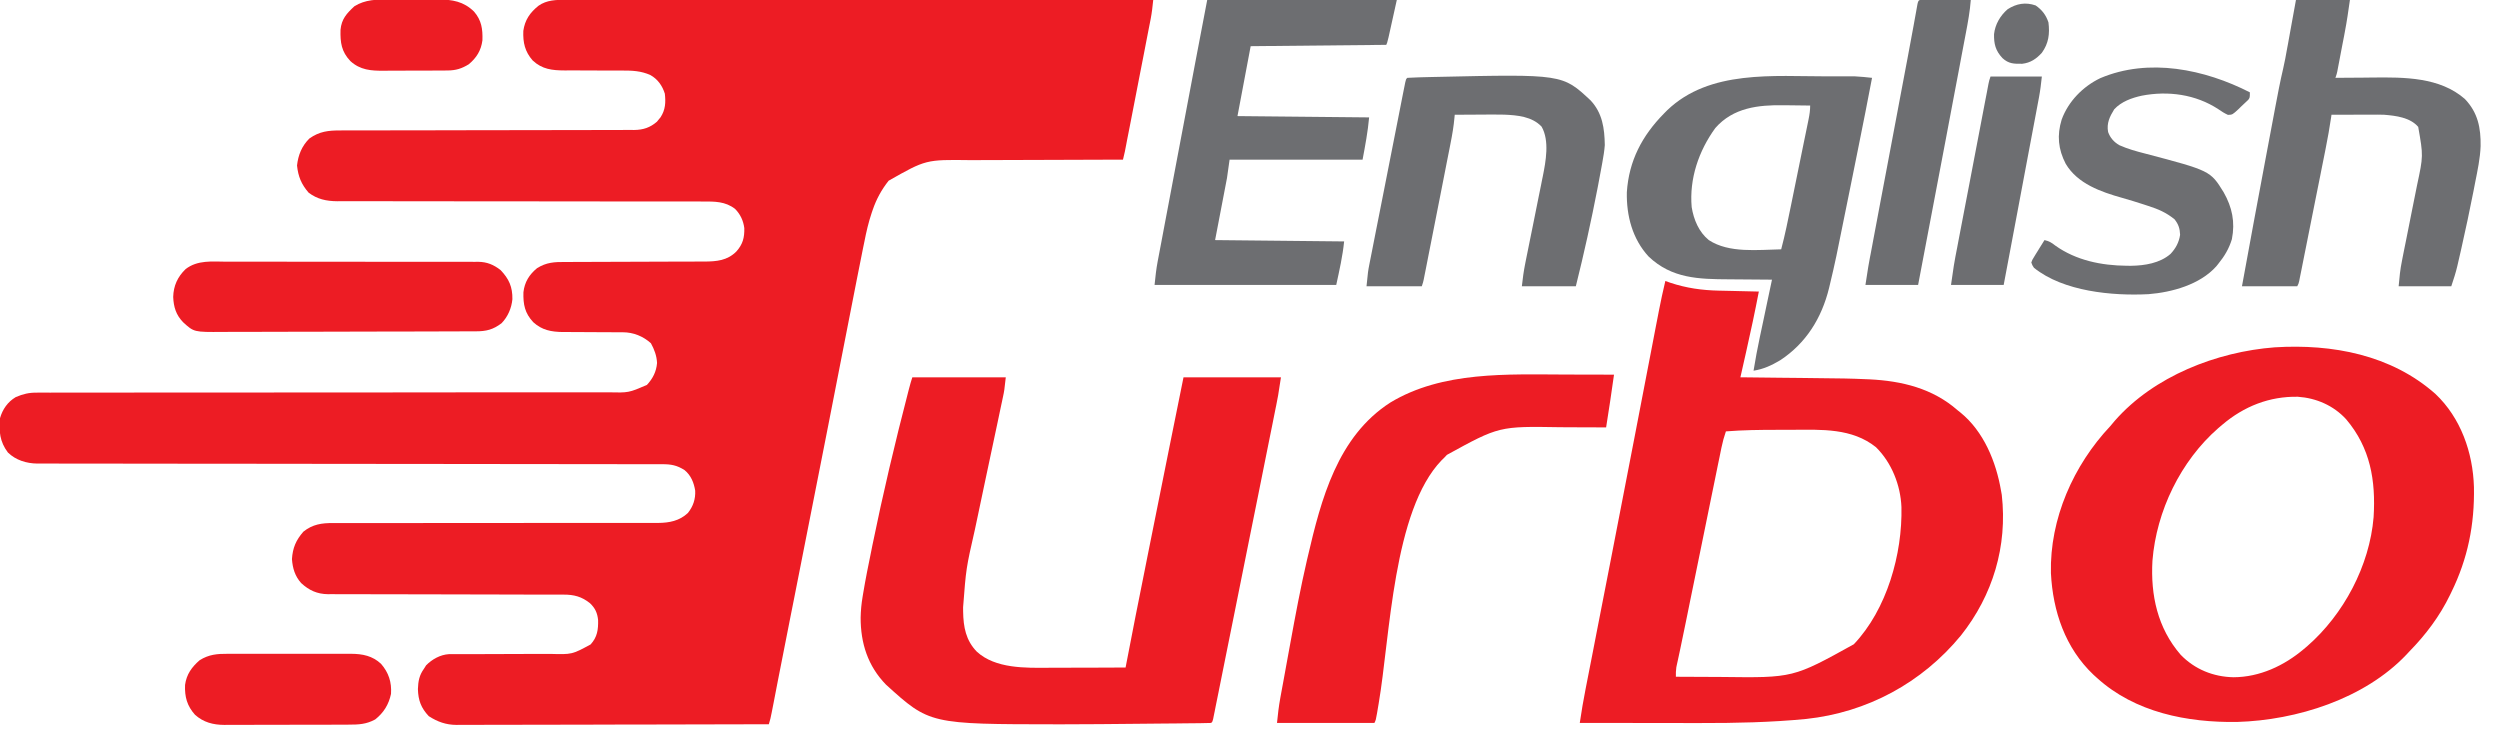 <?xml version="1.0" encoding="UTF-8"?>
<svg xmlns="http://www.w3.org/2000/svg" xmlns:xlink="http://www.w3.org/1999/xlink" width="100%" height="100%" viewBox="0 0 277 82" version="1.1">
<g id="surface1">
<path style=" stroke:none;fill-rule:nonzero;fill:rgb(92.941%,10.98%,14.118%);fill-opacity:1;" d="M 62.699 -0.02 C 62.809 -0.02 62.922 -0.02 63.039 -0.02 C 63.418 -0.02 63.797 -0.02 64.176 -0.016 C 64.449 -0.02 64.723 -0.02 64.996 -0.02 C 65.75 -0.02 66.504 -0.02 67.254 -0.016 C 68.066 -0.016 68.879 -0.016 69.691 -0.016 C 71.098 -0.016 72.504 -0.016 73.914 -0.016 C 75.945 -0.016 77.98 -0.016 80.016 -0.016 C 83.316 -0.012 86.613 -0.012 89.914 -0.012 C 93.121 -0.008 96.328 -0.008 99.535 -0.008 C 99.633 -0.008 99.73 -0.008 99.832 -0.008 C 100.824 -0.008 101.816 -0.008 102.809 -0.008 C 111.133 -0.008 119.457 -0.004 127.777 0 C 127.707 0.695 127.633 1.383 127.5 2.07 C 127.473 2.203 127.449 2.336 127.422 2.473 C 127.395 2.617 127.367 2.758 127.336 2.906 C 127.293 3.133 127.293 3.133 127.246 3.367 C 127.148 3.871 127.051 4.375 126.953 4.875 C 126.887 5.227 126.816 5.578 126.75 5.93 C 126.605 6.66 126.465 7.395 126.32 8.129 C 126.137 9.066 125.953 10.008 125.773 10.945 C 125.598 11.844 125.422 12.742 125.25 13.637 C 125.199 13.895 125.199 13.895 125.148 14.156 C 125.055 14.641 124.961 15.125 124.863 15.605 C 124.836 15.75 124.809 15.895 124.781 16.043 C 124.754 16.172 124.73 16.305 124.703 16.441 C 124.68 16.555 124.656 16.668 124.637 16.785 C 124.574 17.09 124.5 17.387 124.426 17.688 C 124.316 17.688 124.211 17.688 124.102 17.688 C 121.492 17.691 118.887 17.699 116.281 17.715 C 115.02 17.719 113.758 17.723 112.496 17.727 C 111.398 17.727 110.297 17.73 109.195 17.738 C 108.617 17.742 108.035 17.742 107.453 17.742 C 102.59 17.68 102.59 17.68 98.461 20.023 C 97.68 21.008 97.105 22.059 96.699 23.246 C 96.664 23.352 96.625 23.461 96.586 23.574 C 96.23 24.629 95.984 25.703 95.77 26.797 C 95.723 27.031 95.676 27.262 95.625 27.496 C 95.449 28.367 95.277 29.238 95.105 30.109 C 95.051 30.391 94.996 30.668 94.938 30.949 C 94.344 33.965 93.754 36.984 93.164 40.004 C 92.695 42.395 92.23 44.785 91.762 47.176 C 91.684 47.582 91.602 47.988 91.523 48.391 C 90.352 54.371 89.172 60.352 87.984 66.328 C 87.836 67.066 87.691 67.805 87.543 68.543 C 87.473 68.895 87.406 69.246 87.336 69.598 C 86.973 71.426 86.609 73.258 86.254 75.09 C 86.223 75.246 86.191 75.406 86.16 75.57 C 86.016 76.316 85.871 77.066 85.727 77.812 C 85.676 78.07 85.625 78.332 85.574 78.594 C 85.539 78.77 85.539 78.77 85.504 78.949 C 85.418 79.395 85.328 79.816 85.188 80.246 C 80.656 80.258 76.129 80.27 71.602 80.277 C 71.066 80.277 70.531 80.277 69.996 80.277 C 69.891 80.277 69.785 80.277 69.676 80.277 C 67.953 80.281 66.23 80.285 64.508 80.293 C 62.738 80.297 60.969 80.301 59.199 80.301 C 58.109 80.301 57.02 80.305 55.93 80.309 C 55.09 80.312 54.254 80.312 53.418 80.312 C 53.074 80.312 52.73 80.312 52.387 80.316 C 51.918 80.32 51.449 80.316 50.98 80.316 C 50.777 80.32 50.777 80.32 50.574 80.32 C 49.414 80.312 48.48 79.977 47.508 79.352 C 46.656 78.441 46.34 77.605 46.305 76.355 C 46.336 75.469 46.453 74.828 46.969 74.105 C 47.051 73.977 47.133 73.848 47.215 73.715 C 47.883 73.043 48.781 72.539 49.738 72.48 C 49.895 72.48 49.895 72.48 50.051 72.48 C 50.172 72.48 50.289 72.48 50.414 72.48 C 50.543 72.48 50.672 72.48 50.805 72.48 C 50.941 72.48 51.078 72.48 51.219 72.48 C 51.516 72.48 51.816 72.48 52.113 72.48 C 52.746 72.477 53.383 72.477 54.016 72.473 C 55.195 72.465 56.379 72.461 57.559 72.461 C 58.379 72.461 59.203 72.461 60.023 72.453 C 60.336 72.453 60.648 72.453 60.961 72.453 C 63.375 72.52 63.375 72.52 65.438 71.406 C 66.184 70.586 66.293 69.77 66.27 68.699 C 66.188 67.914 65.945 67.383 65.371 66.836 C 64.453 66.102 63.605 65.879 62.43 65.883 C 62.316 65.883 62.203 65.883 62.082 65.883 C 61.699 65.879 61.316 65.883 60.934 65.883 C 60.656 65.883 60.383 65.879 60.105 65.879 C 59.512 65.879 58.922 65.879 58.328 65.879 C 57.391 65.875 56.453 65.875 55.512 65.871 C 53.184 65.863 50.855 65.859 48.523 65.855 C 46.715 65.855 44.902 65.852 43.094 65.844 C 42.16 65.84 41.23 65.84 40.297 65.84 C 39.719 65.84 39.137 65.836 38.559 65.836 C 38.289 65.836 38.02 65.836 37.75 65.836 C 37.383 65.836 37.016 65.836 36.648 65.832 C 36.543 65.832 36.438 65.832 36.328 65.836 C 35.137 65.82 34.234 65.406 33.367 64.602 C 32.676 63.824 32.426 62.969 32.348 61.949 C 32.43 60.695 32.793 59.852 33.617 58.906 C 34.637 58.094 35.648 57.941 36.922 57.957 C 37.082 57.953 37.238 57.953 37.402 57.953 C 37.93 57.953 38.461 57.953 38.988 57.957 C 39.371 57.957 39.75 57.953 40.129 57.953 C 40.949 57.953 41.766 57.953 42.586 57.953 C 43.77 57.957 44.953 57.953 46.137 57.953 C 48.059 57.949 49.98 57.945 51.902 57.945 C 52.02 57.945 52.133 57.945 52.254 57.945 C 52.719 57.945 53.184 57.945 53.648 57.945 C 54.93 57.945 56.215 57.945 57.496 57.945 C 57.609 57.945 57.727 57.945 57.844 57.945 C 59.758 57.945 61.676 57.941 63.59 57.938 C 64.773 57.938 65.953 57.938 67.133 57.938 C 68.039 57.941 68.941 57.938 69.848 57.938 C 70.219 57.938 70.59 57.938 70.961 57.938 C 71.465 57.941 71.973 57.938 72.477 57.938 C 72.625 57.938 72.77 57.938 72.922 57.941 C 74.16 57.93 75.285 57.715 76.215 56.84 C 76.801 56.113 77.074 55.297 77.027 54.363 C 76.883 53.473 76.559 52.668 75.852 52.09 C 75.023 51.555 74.352 51.43 73.375 51.434 C 73.254 51.434 73.133 51.43 73.008 51.43 C 72.602 51.43 72.195 51.43 71.785 51.43 C 71.492 51.43 71.199 51.43 70.906 51.43 C 70.094 51.43 69.285 51.43 68.477 51.43 C 67.605 51.43 66.73 51.426 65.859 51.426 C 64.445 51.426 63.031 51.422 61.617 51.422 C 59.23 51.422 56.844 51.418 54.453 51.414 C 53.535 51.414 52.617 51.41 51.699 51.41 C 51.598 51.41 51.496 51.41 51.391 51.41 C 48.961 51.406 46.531 51.406 44.102 51.402 C 43.996 51.402 43.891 51.402 43.781 51.402 C 41.301 51.398 38.82 51.395 36.34 51.395 C 36.23 51.395 36.125 51.395 36.016 51.395 C 35.156 51.395 34.297 51.395 33.438 51.391 C 29.895 51.391 26.352 51.387 22.805 51.379 C 22.305 51.379 21.805 51.379 21.305 51.379 C 21.207 51.379 21.105 51.379 21.008 51.379 C 19.422 51.375 17.836 51.375 16.25 51.375 C 14.656 51.375 13.062 51.371 11.469 51.367 C 10.605 51.367 9.742 51.367 8.879 51.367 C 8.09 51.367 7.297 51.367 6.508 51.363 C 6.223 51.363 5.938 51.363 5.648 51.363 C 5.262 51.363 4.871 51.363 4.484 51.359 C 4.316 51.363 4.316 51.363 4.148 51.363 C 2.941 51.352 1.754 50.992 0.875 50.137 C -0.027 48.938 -0.129 47.801 0 46.336 C 0.285 45.348 0.855 44.523 1.75 43.996 C 2.555 43.652 3.219 43.492 4.102 43.504 C 4.215 43.504 4.328 43.5 4.445 43.5 C 4.824 43.5 5.203 43.5 5.586 43.504 C 5.859 43.504 6.137 43.5 6.41 43.5 C 7.168 43.5 7.922 43.5 8.68 43.5 C 9.496 43.504 10.312 43.5 11.129 43.5 C 12.539 43.496 13.953 43.496 15.367 43.496 C 17.414 43.5 19.461 43.496 21.504 43.496 C 24.828 43.492 28.148 43.488 31.469 43.488 C 31.566 43.488 31.668 43.488 31.77 43.488 C 33.281 43.484 34.793 43.484 36.301 43.484 C 37.914 43.484 39.523 43.484 41.137 43.484 C 41.285 43.484 41.285 43.484 41.438 43.484 C 44.844 43.48 48.254 43.48 51.66 43.473 C 53.703 43.473 55.742 43.473 57.781 43.473 C 59.18 43.473 60.578 43.473 61.977 43.469 C 62.785 43.469 63.59 43.469 64.398 43.469 C 65.137 43.473 65.875 43.469 66.613 43.469 C 66.879 43.469 67.148 43.469 67.414 43.469 C 69.656 43.52 69.656 43.52 71.676 42.652 C 72.324 41.953 72.723 41.188 72.801 40.219 C 72.766 39.43 72.5 38.715 72.121 38.031 C 71.254 37.25 70.172 36.816 69.012 36.816 C 68.836 36.816 68.66 36.816 68.48 36.812 C 68.289 36.812 68.098 36.812 67.898 36.812 C 67.602 36.812 67.301 36.809 67 36.809 C 66.258 36.801 65.516 36.797 64.777 36.797 C 64.262 36.797 63.746 36.793 63.227 36.789 C 62.938 36.785 62.648 36.789 62.359 36.789 C 61.09 36.773 60.051 36.582 59.09 35.703 C 58.145 34.695 57.961 33.734 57.996 32.379 C 58.125 31.25 58.641 30.426 59.508 29.711 C 60.555 29.062 61.41 29.023 62.625 29.027 C 62.805 29.027 62.98 29.027 63.168 29.027 C 63.555 29.023 63.941 29.023 64.328 29.023 C 64.941 29.023 65.559 29.02 66.172 29.016 C 67.363 29.012 68.555 29.008 69.746 29.004 C 71.266 29.004 72.781 28.996 74.301 28.988 C 74.91 28.988 75.52 28.984 76.125 28.984 C 76.598 28.984 77.066 28.984 77.535 28.98 C 77.703 28.98 77.871 28.98 78.043 28.98 C 79.398 28.973 80.59 28.875 81.598 27.855 C 82.312 27.047 82.492 26.328 82.469 25.273 C 82.363 24.449 82.031 23.738 81.445 23.145 C 80.363 22.309 79.184 22.32 77.875 22.328 C 77.695 22.328 77.52 22.324 77.336 22.324 C 76.844 22.324 76.352 22.324 75.859 22.324 C 75.328 22.328 74.797 22.324 74.266 22.324 C 73.344 22.324 72.422 22.324 71.504 22.324 C 70.168 22.324 68.836 22.324 67.504 22.32 C 65.34 22.316 63.176 22.312 61.012 22.312 C 60.883 22.312 60.754 22.312 60.621 22.312 C 58.781 22.309 56.945 22.309 55.109 22.309 C 54.98 22.309 54.852 22.309 54.719 22.309 C 54.586 22.309 54.457 22.309 54.324 22.309 C 52.168 22.309 50.016 22.305 47.859 22.301 C 46.531 22.297 45.199 22.297 43.871 22.297 C 42.961 22.297 42.051 22.297 41.141 22.293 C 40.613 22.293 40.09 22.293 39.562 22.293 C 38.992 22.297 38.422 22.293 37.852 22.293 C 37.688 22.293 37.523 22.293 37.355 22.297 C 36.168 22.285 35.145 22.074 34.188 21.34 C 33.383 20.398 33.039 19.562 32.91 18.336 C 33.039 17.176 33.441 16.18 34.277 15.348 C 35.398 14.551 36.391 14.449 37.73 14.453 C 37.871 14.449 38.016 14.449 38.164 14.449 C 38.641 14.449 39.121 14.449 39.598 14.449 C 39.941 14.449 40.285 14.449 40.629 14.449 C 41.367 14.445 42.105 14.445 42.844 14.445 C 44.016 14.445 45.184 14.441 46.352 14.441 C 46.754 14.438 47.152 14.438 47.551 14.438 C 47.652 14.438 47.754 14.438 47.855 14.438 C 48.992 14.434 50.133 14.43 51.27 14.43 C 51.426 14.43 51.426 14.43 51.582 14.43 C 53.27 14.426 54.953 14.426 56.637 14.422 C 58.367 14.422 60.098 14.418 61.832 14.414 C 62.801 14.41 63.773 14.406 64.746 14.41 C 65.656 14.41 66.57 14.406 67.484 14.402 C 67.82 14.402 68.156 14.402 68.492 14.402 C 68.949 14.406 69.406 14.402 69.863 14.398 C 69.996 14.402 70.129 14.402 70.266 14.402 C 71.262 14.391 72.031 14.141 72.789 13.484 C 72.855 13.402 72.922 13.32 72.988 13.238 C 73.055 13.156 73.121 13.074 73.191 12.992 C 73.734 12.16 73.773 11.344 73.664 10.379 C 73.391 9.504 72.879 8.773 72.07 8.32 C 71.035 7.852 70.051 7.812 68.934 7.816 C 68.613 7.82 68.289 7.816 67.969 7.816 C 67.398 7.812 66.828 7.809 66.262 7.812 C 65.352 7.812 64.438 7.809 63.527 7.801 C 63.211 7.801 62.895 7.801 62.578 7.805 C 61.195 7.801 60.066 7.684 59.02 6.699 C 58.156 5.715 57.934 4.715 57.984 3.422 C 58.156 2.207 58.727 1.387 59.672 0.633 C 60.582 -0.004 61.617 -0.023 62.699 -0.02 Z M 62.699 -0.02 "/>
<path style=" stroke:none;fill-rule:nonzero;fill:rgb(92.941%,10.98%,14.118%);fill-opacity:1;" d="M 184.52 31.133 C 184.699 31.195 184.875 31.262 185.059 31.324 C 186.832 31.918 188.586 32.164 190.445 32.203 C 190.574 32.207 190.703 32.211 190.836 32.211 C 191.238 32.223 191.641 32.23 192.043 32.238 C 192.316 32.246 192.594 32.25 192.867 32.258 C 193.539 32.273 194.207 32.289 194.879 32.305 C 194.449 34.551 193.969 36.785 193.465 39.02 C 193.402 39.289 193.34 39.562 193.281 39.832 C 193.133 40.488 192.984 41.148 192.836 41.805 C 193.047 41.805 193.047 41.805 193.266 41.809 C 194.625 41.824 195.98 41.84 197.34 41.855 C 198.039 41.863 198.734 41.871 199.434 41.875 C 204.781 41.934 204.781 41.934 206.762 42.016 C 206.883 42.023 207.008 42.027 207.133 42.031 C 210.727 42.207 214.141 43.031 216.902 45.457 C 217.004 45.539 217.102 45.617 217.207 45.699 C 219.797 47.801 221.168 51.16 221.715 54.375 C 221.742 54.523 221.77 54.672 221.797 54.828 C 222.441 60.516 220.812 65.938 217.281 70.398 C 212.957 75.664 206.871 78.938 200.129 79.66 C 196.211 80.039 192.289 80.121 188.359 80.113 C 187.973 80.113 187.582 80.113 187.195 80.113 C 186.293 80.113 185.391 80.113 184.484 80.109 C 183.453 80.109 182.422 80.109 181.391 80.105 C 179.273 80.105 177.156 80.102 175.039 80.102 C 175.227 78.82 175.445 77.547 175.695 76.277 C 175.73 76.094 175.77 75.91 175.805 75.719 C 175.883 75.32 175.961 74.918 176.039 74.52 C 176.168 73.867 176.293 73.219 176.422 72.566 C 176.605 71.621 176.789 70.672 176.973 69.727 C 177.441 67.328 177.91 64.926 178.379 62.527 C 178.453 62.129 178.531 61.734 178.609 61.34 C 179.371 57.434 180.125 53.527 180.879 49.621 C 180.957 49.227 181.031 48.832 181.109 48.434 C 181.574 46.027 182.035 43.617 182.5 41.207 C 182.684 40.262 182.863 39.32 183.047 38.375 C 183.172 37.73 183.297 37.082 183.418 36.434 C 183.512 35.945 183.605 35.461 183.703 34.973 C 183.734 34.801 183.766 34.633 183.801 34.457 C 184.016 33.344 184.258 32.238 184.52 31.133 Z M 191.23 47.797 C 191.023 48.391 190.863 48.977 190.738 49.594 C 190.699 49.777 190.664 49.957 190.625 50.145 C 190.582 50.344 190.543 50.543 190.504 50.742 C 190.457 50.957 190.414 51.168 190.371 51.379 C 190.254 51.953 190.137 52.527 190.02 53.105 C 189.898 53.711 189.773 54.316 189.648 54.918 C 189.414 56.07 189.18 57.219 188.945 58.367 C 188.656 59.789 188.363 61.211 188.074 62.633 C 187.973 63.137 187.867 63.641 187.766 64.141 C 187.742 64.266 187.715 64.387 187.691 64.512 C 187.543 65.23 187.398 65.945 187.25 66.66 C 187.16 67.109 187.07 67.559 186.977 68.008 C 186.91 68.328 186.848 68.648 186.781 68.969 C 186.586 69.918 186.391 70.871 186.191 71.816 C 186.156 71.98 186.121 72.145 186.086 72.312 C 186.023 72.609 185.957 72.906 185.895 73.203 C 185.867 73.332 185.84 73.461 185.809 73.594 C 185.785 73.707 185.762 73.816 185.738 73.93 C 185.684 74.285 185.68 74.625 185.688 74.984 C 186.848 74.992 188.008 74.996 189.164 75 C 189.703 75 190.242 75.004 190.781 75.008 C 198.68 75.109 198.68 75.109 205.406 71.383 C 209.07 67.523 210.797 61.383 210.68 56.184 C 210.582 53.766 209.602 51.27 207.859 49.551 C 205.203 47.418 201.828 47.605 198.609 47.621 C 198.035 47.625 197.457 47.625 196.879 47.625 C 194.992 47.625 193.113 47.648 191.23 47.797 Z M 191.23 47.797 "/>
<path style=" stroke:none;fill-rule:nonzero;fill:rgb(92.941%,10.98%,14.118%);fill-opacity:1;" d="M 269.844 43.645 C 272.656 46.305 274 50.137 274.113 53.961 C 274.191 58.121 273.438 61.891 271.602 65.629 C 271.559 65.723 271.512 65.816 271.465 65.914 C 270.316 68.285 268.77 70.332 266.934 72.207 C 266.836 72.312 266.734 72.422 266.633 72.531 C 261.984 77.434 254.469 79.801 247.875 79.992 C 242.355 80.074 236.574 78.945 232.363 75.129 C 232.164 74.949 232.164 74.949 231.961 74.766 C 228.832 71.801 227.457 67.742 227.242 63.504 C 227.102 57.48 229.738 51.547 233.824 47.211 C 233.992 47.016 234.16 46.816 234.324 46.617 C 238.652 41.68 245.617 38.973 252.043 38.484 C 258.426 38.09 264.941 39.309 269.844 43.645 Z M 246.223 47.066 C 246.078 47.188 245.934 47.312 245.781 47.441 C 241.621 51.074 238.93 56.617 238.492 62.121 C 238.273 65.945 239.055 69.582 241.609 72.539 C 243.172 74.164 245.242 74.996 247.473 75.039 C 250.375 75.027 253.074 73.766 255.266 71.914 C 255.391 71.809 255.516 71.703 255.645 71.594 C 259.684 68.074 262.551 62.676 262.996 57.297 C 263.242 53.219 262.637 49.629 259.953 46.453 C 258.555 44.93 256.645 44.102 254.605 43.961 C 251.453 43.902 248.629 45.02 246.223 47.066 Z M 246.223 47.066 "/>
<path style=" stroke:none;fill-rule:nonzero;fill:rgb(92.941%,10.98%,14.118%);fill-opacity:1;" d="M 101.086 41.805 C 104.504 41.805 107.922 41.805 111.441 41.805 C 111.277 43.285 111.277 43.285 111.125 43.996 C 111.094 44.16 111.059 44.32 111.023 44.484 C 110.988 44.66 110.949 44.832 110.91 45.008 C 110.852 45.293 110.793 45.578 110.73 45.863 C 110.668 46.168 110.602 46.469 110.539 46.773 C 110.402 47.41 110.266 48.047 110.133 48.684 C 109.797 50.27 109.461 51.852 109.125 53.434 C 108.867 54.664 108.605 55.891 108.348 57.121 C 108.234 57.648 108.121 58.18 108.012 58.707 C 107.043 62.957 107.043 62.957 106.711 67.293 C 106.711 67.453 106.711 67.617 106.715 67.781 C 106.746 69.469 107.012 70.957 108.234 72.207 C 110.301 74.102 113.637 74.008 116.27 73.988 C 116.516 73.988 116.758 73.988 117.004 73.988 C 117.645 73.988 118.281 73.984 118.918 73.98 C 119.574 73.977 120.227 73.977 120.883 73.977 C 122.16 73.973 123.438 73.969 124.715 73.961 C 124.75 73.773 124.785 73.586 124.824 73.395 C 125.469 69.984 126.156 66.582 126.836 63.18 C 126.941 62.648 127.047 62.117 127.152 61.586 C 127.902 57.82 128.656 54.059 129.418 50.297 C 129.445 50.16 129.469 50.027 129.5 49.887 C 130.043 47.191 130.59 44.5 131.133 41.805 C 134.695 41.805 138.258 41.805 141.93 41.805 C 141.602 43.941 141.602 43.941 141.41 44.891 C 141.387 44.996 141.367 45.102 141.344 45.207 C 141.277 45.551 141.207 45.895 141.137 46.238 C 141.086 46.492 141.039 46.742 140.988 46.992 C 140.852 47.668 140.715 48.344 140.578 49.02 C 140.434 49.738 140.289 50.457 140.145 51.176 C 139.902 52.395 139.656 53.609 139.414 54.824 C 139.074 56.504 138.738 58.18 138.398 59.859 C 137.844 62.633 137.285 65.402 136.727 68.176 C 136.438 69.613 136.148 71.047 135.859 72.484 C 135.68 73.391 135.496 74.301 135.312 75.207 C 135.211 75.719 135.105 76.23 135.004 76.742 C 134.895 77.289 134.785 77.836 134.672 78.383 C 134.641 78.543 134.609 78.703 134.578 78.867 C 134.547 79.008 134.52 79.152 134.488 79.301 C 134.465 79.422 134.438 79.547 134.414 79.676 C 134.344 79.953 134.344 79.953 134.195 80.102 C 133.793 80.117 133.387 80.129 132.98 80.129 C 132.855 80.133 132.727 80.133 132.594 80.133 C 132.168 80.141 131.742 80.141 131.316 80.145 C 131.016 80.148 130.719 80.152 130.418 80.156 C 129.785 80.16 129.152 80.168 128.523 80.172 C 127.727 80.18 126.93 80.188 126.137 80.195 C 123.32 80.227 120.508 80.25 117.691 80.254 C 117.426 80.254 117.426 80.254 117.156 80.254 C 103 80.242 103 80.242 98.168 75.859 C 96.16 73.797 95.352 71.27 95.359 68.426 C 95.375 67.648 95.445 66.902 95.574 66.137 C 95.594 66.016 95.613 65.898 95.633 65.777 C 95.898 64.176 96.219 62.586 96.547 60.996 C 96.578 60.828 96.613 60.66 96.648 60.484 C 97.82 54.746 99.168 49.043 100.641 43.371 C 100.668 43.262 100.699 43.152 100.727 43.043 C 100.836 42.625 100.949 42.215 101.086 41.805 Z M 101.086 41.805 "/>
<path style=" stroke:none;fill-rule:nonzero;fill:rgb(92.941%,10.98%,14.118%);fill-opacity:1;" d="M 173.527 41.5 C 174.129 41.504 174.727 41.504 175.328 41.504 C 176.496 41.508 177.664 41.508 178.832 41.512 C 178.559 43.465 178.27 45.414 177.957 47.359 C 177.793 47.355 177.793 47.355 177.625 47.355 C 176.582 47.352 175.539 47.348 174.5 47.344 C 173.961 47.34 173.426 47.34 172.891 47.336 C 166.102 47.223 166.102 47.223 160.32 50.398 C 160.168 50.559 160.168 50.559 160.016 50.719 C 159.926 50.809 159.836 50.895 159.742 50.984 C 154.34 56.578 154.027 70.547 152.754 77.969 C 152.734 78.094 152.711 78.223 152.688 78.352 C 152.648 78.578 152.609 78.809 152.574 79.035 C 152.445 79.773 152.445 79.773 152.285 80.102 C 148.723 80.102 145.16 80.102 141.492 80.102 C 141.586 79.16 141.688 78.254 141.859 77.328 C 141.883 77.207 141.902 77.082 141.926 76.957 C 142 76.555 142.074 76.156 142.148 75.754 C 142.199 75.469 142.25 75.184 142.305 74.898 C 142.414 74.297 142.523 73.695 142.633 73.094 C 142.746 72.492 142.855 71.891 142.965 71.285 C 143.527 68.195 144.105 65.113 144.812 62.055 C 144.852 61.883 144.852 61.883 144.895 61.707 C 146.379 55.316 148.195 48.367 154.043 44.605 C 159.828 41.109 167.023 41.484 173.527 41.5 Z M 173.527 41.5 "/>
<path style=" stroke:none;fill-rule:nonzero;fill:rgb(42.745%,43.137%,44.314%);fill-opacity:1;" d="M 133.758 0 C 140.691 0 147.621 0 154.766 0 C 153.742 4.676 153.742 4.676 153.598 4.969 C 146.16 5.043 146.16 5.043 138.574 5.117 C 138.09 7.672 137.609 10.23 137.113 12.863 C 144.336 12.934 144.336 12.934 151.699 13.008 C 151.559 14.582 151.266 16.137 150.973 17.688 C 146.109 17.688 141.25 17.688 136.238 17.688 C 136.145 18.363 136.047 19.035 135.949 19.734 C 135.516 22 135.082 24.266 134.633 26.602 C 141.711 26.676 141.711 26.676 148.93 26.75 C 148.766 28.375 148.402 29.977 148.055 31.57 C 141.41 31.57 134.77 31.57 127.926 31.57 C 128.016 30.672 128.105 29.84 128.27 28.961 C 128.293 28.855 128.312 28.75 128.332 28.641 C 128.398 28.289 128.465 27.941 128.531 27.59 C 128.578 27.336 128.625 27.082 128.676 26.828 C 128.805 26.145 128.934 25.461 129.062 24.773 C 129.199 24.055 129.336 23.332 129.473 22.609 C 129.699 21.395 129.93 20.184 130.16 18.969 C 130.48 17.27 130.805 15.57 131.125 13.871 C 131.555 11.582 131.988 9.293 132.422 7.004 C 132.469 6.758 132.516 6.516 132.562 6.27 C 132.957 4.18 133.359 2.09 133.758 0 Z M 133.758 0 "/>
<path style=" stroke:none;fill-rule:nonzero;fill:rgb(42.745%,43.137%,44.314%);fill-opacity:1;" d="M 202.535 8.461 C 202.695 8.461 202.855 8.457 203.02 8.457 C 203.48 8.457 203.941 8.457 204.398 8.457 C 204.535 8.457 204.672 8.457 204.812 8.457 C 204.941 8.457 205.074 8.457 205.207 8.457 C 205.316 8.457 205.43 8.461 205.543 8.461 C 206.172 8.488 206.797 8.559 207.422 8.625 C 206.938 11.172 206.438 13.719 205.922 16.258 C 205.887 16.434 205.852 16.605 205.816 16.785 C 205.633 17.703 205.445 18.617 205.262 19.535 C 205.109 20.281 204.957 21.027 204.809 21.773 C 203.367 28.934 203.367 28.934 202.766 31.461 C 202.73 31.613 202.695 31.77 202.656 31.93 C 201.84 35.246 200.109 38.035 197.242 39.918 C 196.281 40.488 195.402 40.898 194.293 41.074 C 194.492 39.816 194.734 38.57 194.996 37.324 C 195.035 37.145 195.074 36.961 195.113 36.773 C 195.215 36.293 195.316 35.816 195.418 35.336 C 195.52 34.844 195.625 34.355 195.727 33.863 C 195.93 32.906 196.133 31.945 196.336 30.988 C 196.234 30.988 196.129 30.988 196.023 30.984 C 195.047 30.98 194.07 30.973 193.09 30.961 C 192.59 30.953 192.086 30.949 191.582 30.949 C 188.219 30.93 185.238 30.871 182.668 28.426 C 180.871 26.48 180.203 23.902 180.254 21.305 C 180.48 17.816 181.938 15.047 184.375 12.57 C 184.492 12.453 184.605 12.336 184.727 12.215 C 189.43 7.703 196.527 8.469 202.535 8.461 Z M 190.062 14.18 C 188.215 16.719 187.164 19.801 187.438 22.949 C 187.664 24.336 188.227 25.699 189.336 26.602 C 191.586 28.078 194.785 27.672 197.355 27.625 C 197.785 26.016 198.109 24.383 198.445 22.746 C 198.504 22.445 198.566 22.145 198.629 21.844 C 198.758 21.219 198.883 20.59 199.012 19.965 C 199.176 19.16 199.34 18.355 199.504 17.551 C 199.633 16.934 199.758 16.312 199.883 15.691 C 199.945 15.398 200.004 15.102 200.066 14.805 C 200.152 14.391 200.234 13.977 200.32 13.566 C 200.355 13.383 200.355 13.383 200.395 13.195 C 200.5 12.68 200.566 12.219 200.566 11.695 C 199.836 11.684 199.105 11.676 198.371 11.668 C 198.125 11.668 197.875 11.664 197.629 11.66 C 194.82 11.617 192.039 11.926 190.062 14.18 Z M 190.062 14.18 "/>
<path style=" stroke:none;fill-rule:nonzero;fill:rgb(42.745%,43.137%,44.314%);fill-opacity:1;" d="M 254.391 0 C 256.363 0 258.336 0 260.371 0 C 260.199 1.199 260.031 2.387 259.801 3.574 C 259.777 3.707 259.75 3.84 259.727 3.977 C 259.672 4.25 259.621 4.523 259.566 4.801 C 259.484 5.223 259.406 5.645 259.324 6.066 C 259.273 6.332 259.223 6.602 259.172 6.871 C 259.148 6.996 259.125 7.121 259.098 7.254 C 259.066 7.426 259.066 7.426 259.031 7.605 C 259.004 7.758 259.004 7.758 258.973 7.914 C 258.914 8.184 258.914 8.184 258.766 8.625 C 258.855 8.621 258.945 8.621 259.035 8.621 C 259.973 8.609 260.91 8.605 261.848 8.602 C 262.195 8.598 262.543 8.594 262.891 8.59 C 266.371 8.555 270.336 8.531 273.113 10.973 C 274.555 12.484 274.883 14.176 274.852 16.191 C 274.801 17.559 274.512 18.891 274.246 20.227 C 274.188 20.531 274.129 20.836 274.07 21.141 C 273.652 23.281 273.195 25.414 272.715 27.543 C 272.684 27.68 272.652 27.816 272.621 27.957 C 272.535 28.344 272.445 28.727 272.355 29.113 C 272.332 29.227 272.305 29.336 272.277 29.453 C 272.098 30.23 271.859 30.949 271.602 31.719 C 269.676 31.719 267.754 31.719 265.77 31.719 C 265.855 30.738 265.945 29.82 266.145 28.863 C 266.176 28.695 266.176 28.695 266.211 28.52 C 266.258 28.277 266.309 28.035 266.355 27.793 C 266.434 27.406 266.512 27.02 266.59 26.633 C 266.809 25.531 267.027 24.434 267.246 23.332 C 267.383 22.66 267.52 21.984 267.652 21.309 C 267.703 21.051 267.754 20.797 267.805 20.543 C 268.504 17.277 268.504 17.277 267.938 14.059 C 267.039 13.008 265.465 12.824 264.164 12.715 C 263.695 12.699 263.227 12.699 262.758 12.703 C 262.566 12.703 262.566 12.703 262.371 12.703 C 261.969 12.703 261.566 12.707 261.164 12.707 C 260.891 12.707 260.613 12.707 260.34 12.711 C 259.668 12.711 259 12.715 258.328 12.715 C 258.312 12.832 258.293 12.949 258.277 13.07 C 258.113 14.176 257.918 15.273 257.699 16.371 C 257.668 16.535 257.633 16.699 257.602 16.867 C 257.492 17.402 257.387 17.934 257.281 18.469 C 257.207 18.844 257.133 19.215 257.059 19.59 C 256.902 20.367 256.746 21.148 256.59 21.926 C 256.41 22.824 256.23 23.727 256.051 24.625 C 255.879 25.496 255.703 26.363 255.531 27.234 C 255.457 27.602 255.383 27.973 255.309 28.34 C 255.207 28.855 255.105 29.367 255.004 29.879 C 254.973 30.031 254.941 30.188 254.91 30.344 C 254.883 30.484 254.855 30.621 254.824 30.766 C 254.801 30.887 254.777 31.008 254.754 31.133 C 254.684 31.426 254.684 31.426 254.535 31.719 C 252.516 31.719 250.492 31.719 248.41 31.719 C 249.273 26.977 250.152 22.238 251.043 17.5 C 251.207 16.637 251.371 15.773 251.531 14.906 C 251.66 14.23 251.785 13.551 251.914 12.871 C 251.973 12.551 252.035 12.234 252.094 11.914 C 252.367 10.461 252.641 9.016 252.98 7.578 C 253.148 6.859 253.277 6.137 253.406 5.41 C 253.438 5.254 253.465 5.098 253.496 4.938 C 253.582 4.445 253.672 3.953 253.762 3.461 C 253.824 3.125 253.883 2.789 253.945 2.453 C 254.094 1.637 254.242 0.816 254.391 0 Z M 254.391 0 "/>
<path style=" stroke:none;fill-rule:nonzero;fill:rgb(42.745%,43.137%,44.314%);fill-opacity:1;" d="M 176.246 11.133 C 177.555 12.543 177.781 14.219 177.812 16.078 C 177.762 16.73 177.656 17.363 177.539 18.008 C 177.488 18.281 177.488 18.281 177.438 18.559 C 177.324 19.195 177.203 19.828 177.082 20.465 C 177.059 20.586 177.035 20.707 177.012 20.832 C 176.305 24.488 175.504 28.105 174.602 31.719 C 172.629 31.719 170.656 31.719 168.621 31.719 C 168.715 30.859 168.824 30.039 168.996 29.195 C 169.02 29.082 169.039 28.973 169.062 28.855 C 169.137 28.488 169.211 28.121 169.285 27.754 C 169.34 27.496 169.391 27.238 169.441 26.98 C 169.578 26.305 169.715 25.629 169.852 24.953 C 170.07 23.871 170.285 22.785 170.504 21.703 C 170.582 21.328 170.656 20.949 170.734 20.574 C 170.777 20.344 170.824 20.109 170.871 19.879 C 170.895 19.773 170.914 19.672 170.938 19.562 C 171.27 17.898 171.707 15.598 170.809 14.031 C 169.75 12.91 168.133 12.766 166.668 12.703 C 165.77 12.68 164.871 12.691 163.973 12.699 C 163.699 12.699 163.43 12.699 163.156 12.703 C 162.5 12.707 161.84 12.711 161.184 12.715 C 161.176 12.801 161.168 12.887 161.16 12.977 C 161.074 13.969 160.91 14.93 160.715 15.906 C 160.68 16.074 160.648 16.238 160.617 16.41 C 160.508 16.957 160.402 17.5 160.293 18.047 C 160.219 18.426 160.145 18.809 160.07 19.188 C 159.914 19.98 159.758 20.777 159.602 21.57 C 159.418 22.488 159.238 23.406 159.059 24.324 C 158.883 25.211 158.711 26.098 158.535 26.984 C 158.461 27.359 158.387 27.734 158.312 28.109 C 158.211 28.637 158.105 29.16 158.004 29.684 C 157.973 29.84 157.941 29.996 157.91 30.156 C 157.883 30.297 157.855 30.441 157.824 30.586 C 157.801 30.711 157.777 30.836 157.75 30.965 C 157.68 31.281 157.68 31.281 157.535 31.719 C 155.516 31.719 153.492 31.719 151.41 31.719 C 151.574 30.074 151.574 30.074 151.73 29.266 C 151.77 29.082 151.805 28.902 151.84 28.711 C 151.879 28.516 151.918 28.316 151.957 28.121 C 152 27.91 152.039 27.699 152.082 27.484 C 152.195 26.914 152.305 26.344 152.418 25.773 C 152.539 25.176 152.656 24.578 152.773 23.98 C 152.969 22.98 153.168 21.977 153.367 20.973 C 153.594 19.816 153.824 18.656 154.051 17.496 C 154.27 16.379 154.488 15.262 154.711 14.145 C 154.805 13.672 154.898 13.195 154.992 12.719 C 155.102 12.16 155.211 11.605 155.32 11.047 C 155.363 10.84 155.402 10.637 155.441 10.43 C 155.496 10.152 155.551 9.871 155.609 9.594 C 155.641 9.438 155.668 9.281 155.703 9.121 C 155.785 8.77 155.785 8.77 155.93 8.625 C 156.324 8.598 156.711 8.582 157.102 8.574 C 157.223 8.57 157.348 8.566 157.473 8.562 C 157.879 8.551 158.285 8.543 158.691 8.531 C 158.832 8.531 158.973 8.527 159.117 8.523 C 173.121 8.211 173.121 8.211 176.246 11.133 Z M 176.246 11.133 "/>
<path style=" stroke:none;fill-rule:nonzero;fill:rgb(92.941%,10.98%,14.118%);fill-opacity:1;" d="M 25.105 28.996 C 25.418 28.996 25.73 28.992 26.043 28.992 C 26.891 28.988 27.738 28.992 28.586 28.992 C 29.473 28.996 30.363 28.996 31.25 28.996 C 32.738 28.992 34.23 28.996 35.719 29 C 37.441 29.004 39.164 29.004 40.887 29.004 C 42.543 29 44.203 29 45.859 29.004 C 46.566 29.004 47.27 29.004 47.977 29.004 C 48.805 29.004 49.637 29.004 50.465 29.008 C 50.77 29.008 51.074 29.008 51.379 29.008 C 51.797 29.008 52.211 29.008 52.629 29.012 C 52.746 29.012 52.867 29.008 52.992 29.008 C 53.965 29.023 54.691 29.324 55.461 29.922 C 56.391 30.891 56.797 31.793 56.773 33.156 C 56.676 34.148 56.27 35.094 55.574 35.812 C 54.637 36.523 53.887 36.711 52.715 36.711 C 52.52 36.711 52.52 36.711 52.32 36.711 C 51.887 36.715 51.449 36.715 51.012 36.715 C 50.699 36.719 50.387 36.719 50.074 36.719 C 49.047 36.723 48.02 36.727 46.992 36.727 C 46.637 36.73 46.285 36.73 45.93 36.73 C 44.457 36.734 42.988 36.734 41.516 36.738 C 39.406 36.742 37.297 36.746 35.188 36.754 C 33.707 36.758 32.223 36.762 30.738 36.762 C 29.855 36.762 28.969 36.766 28.082 36.77 C 27.25 36.773 26.414 36.773 25.582 36.773 C 25.277 36.773 24.973 36.773 24.664 36.777 C 21.492 36.801 21.492 36.801 20.293 35.707 C 19.504 34.898 19.234 34.012 19.191 32.898 C 19.223 31.668 19.676 30.672 20.566 29.816 C 21.887 28.789 23.527 28.984 25.105 28.996 Z M 25.105 28.996 "/>
<path style=" stroke:none;fill-rule:nonzero;fill:rgb(42.745%,43.137%,44.314%);fill-opacity:1;" d="M 249.285 10.23 C 249.285 10.816 249.285 10.816 249.109 11.059 C 248.844 11.312 248.578 11.566 248.309 11.812 C 248.219 11.902 248.129 11.992 248.035 12.082 C 247.355 12.711 247.355 12.711 246.859 12.73 C 246.469 12.551 246.137 12.344 245.785 12.094 C 243.273 10.453 240.227 10.039 237.309 10.602 C 236.199 10.844 235.039 11.258 234.254 12.113 C 233.754 12.922 233.398 13.656 233.578 14.625 C 233.805 15.27 234.234 15.75 234.828 16.09 C 235.75 16.5 236.691 16.762 237.672 17.012 C 244.906 18.918 244.906 18.918 246.379 21.301 C 247.324 22.965 247.668 24.602 247.293 26.5 C 246.977 27.547 246.473 28.391 245.785 29.234 C 245.711 29.324 245.641 29.418 245.562 29.512 C 243.754 31.535 240.656 32.387 238.055 32.594 C 234.055 32.801 228.625 32.301 225.363 29.672 C 225.184 29.402 225.184 29.402 225.07 29.086 C 225.172 28.793 225.172 28.793 225.363 28.488 C 225.43 28.375 225.496 28.266 225.566 28.152 C 225.637 28.039 225.707 27.926 225.781 27.809 C 225.855 27.691 225.926 27.578 225.996 27.457 C 226.172 27.172 226.352 26.887 226.531 26.602 C 227.035 26.715 227.316 26.883 227.723 27.207 C 230.031 28.855 232.855 29.422 235.637 29.445 C 235.797 29.445 235.953 29.445 236.113 29.449 C 237.617 29.43 239.316 29.164 240.492 28.137 C 241.07 27.523 241.43 26.855 241.555 26.02 C 241.527 25.316 241.375 24.844 240.934 24.293 C 239.996 23.543 239.148 23.176 238.008 22.812 C 237.852 22.762 237.695 22.711 237.535 22.656 C 236.742 22.398 235.949 22.152 235.145 21.926 C 232.793 21.266 230.191 20.363 228.879 18.145 C 228.047 16.539 227.898 14.984 228.434 13.246 C 229.172 11.23 230.789 9.582 232.711 8.66 C 238.09 6.379 244.277 7.676 249.285 10.23 Z M 249.285 10.23 "/>
<path style=" stroke:none;fill-rule:nonzero;fill:rgb(42.745%,43.137%,44.314%);fill-opacity:1;" d="M 213.211 -0.016 C 213.453 -0.016 213.691 -0.016 213.934 -0.016 C 214.121 -0.016 214.121 -0.016 214.312 -0.012 C 214.719 -0.012 215.121 -0.012 215.527 -0.008 C 215.801 -0.008 216.074 -0.008 216.348 -0.008 C 217.02 -0.004 217.691 -0.004 218.363 0 C 218.27 1.234 218.051 2.438 217.82 3.652 C 217.777 3.871 217.738 4.09 217.695 4.305 C 217.586 4.895 217.473 5.488 217.359 6.078 C 217.242 6.703 217.125 7.328 217.008 7.953 C 216.809 9.012 216.605 10.066 216.406 11.125 C 216.129 12.59 215.855 14.051 215.578 15.516 C 214.566 20.871 213.551 26.223 212.527 31.57 C 210.602 31.57 208.676 31.57 206.691 31.57 C 207.02 29.434 207.02 29.434 207.195 28.5 C 207.215 28.395 207.234 28.293 207.258 28.188 C 207.32 27.848 207.383 27.508 207.449 27.172 C 207.492 26.926 207.539 26.68 207.586 26.434 C 207.711 25.77 207.836 25.105 207.961 24.445 C 208.094 23.746 208.227 23.047 208.355 22.348 C 208.605 21.02 208.859 19.691 209.109 18.367 C 209.473 16.43 209.836 14.496 210.203 12.562 C 210.23 12.418 210.258 12.277 210.285 12.129 C 210.34 11.84 210.391 11.555 210.445 11.27 C 210.602 10.441 210.758 9.613 210.914 8.789 C 211.012 8.27 211.109 7.75 211.207 7.234 C 211.254 6.984 211.301 6.738 211.348 6.492 C 211.574 5.277 211.805 4.066 212.023 2.855 C 212.059 2.668 212.094 2.48 212.125 2.289 C 212.188 1.945 212.25 1.602 212.312 1.262 C 212.34 1.113 212.363 0.969 212.391 0.816 C 212.414 0.688 212.438 0.562 212.461 0.43 C 212.578 -0.078 212.648 0 213.211 -0.016 Z M 213.211 -0.016 "/>
<path style=" stroke:none;fill-rule:nonzero;fill:rgb(92.941%,10.98%,14.118%);fill-opacity:1;" d="M 25.254 72.441 C 25.414 72.441 25.574 72.441 25.738 72.441 C 26.258 72.438 26.781 72.438 27.305 72.441 C 27.668 72.441 28.035 72.441 28.398 72.441 C 29.258 72.438 30.121 72.441 30.98 72.441 C 31.668 72.445 32.352 72.445 33.035 72.441 C 33.984 72.438 34.93 72.438 35.879 72.441 C 36.238 72.441 36.598 72.441 36.957 72.438 C 37.461 72.438 37.965 72.441 38.469 72.441 C 38.691 72.441 38.691 72.441 38.918 72.441 C 40.176 72.449 41.273 72.668 42.219 73.551 C 43.07 74.535 43.41 75.59 43.324 76.883 C 43.074 78.059 42.512 78.973 41.57 79.715 C 40.59 80.25 39.75 80.289 38.656 80.289 C 38.496 80.289 38.336 80.289 38.172 80.293 C 37.645 80.293 37.117 80.293 36.586 80.297 C 36.219 80.297 35.852 80.297 35.484 80.297 C 34.711 80.301 33.941 80.301 33.168 80.301 C 32.281 80.301 31.391 80.305 30.504 80.309 C 29.645 80.312 28.785 80.312 27.93 80.312 C 27.566 80.312 27.199 80.316 26.836 80.316 C 26.328 80.32 25.816 80.32 25.309 80.316 C 25.16 80.32 25.012 80.32 24.855 80.32 C 23.617 80.312 22.547 80.039 21.605 79.195 C 20.723 78.203 20.453 77.215 20.504 75.891 C 20.664 74.719 21.242 73.914 22.121 73.152 C 23.148 72.508 24.074 72.434 25.254 72.441 Z M 25.254 72.441 "/>
<path style=" stroke:none;fill-rule:nonzero;fill:rgb(42.745%,43.137%,44.314%);fill-opacity:1;" d="M 220.551 8.477 C 222.426 8.477 224.305 8.477 226.238 8.477 C 226.152 9.266 226.066 10.008 225.922 10.777 C 225.887 10.965 225.852 11.148 225.816 11.34 C 225.777 11.539 225.738 11.742 225.703 11.941 C 225.66 12.156 225.621 12.371 225.582 12.586 C 225.473 13.164 225.363 13.746 225.254 14.324 C 225.141 14.93 225.023 15.539 224.91 16.145 C 224.695 17.293 224.48 18.441 224.262 19.59 C 224.016 20.895 223.77 22.203 223.527 23.508 C 223.02 26.195 222.516 28.883 222.008 31.57 C 220.082 31.57 218.156 31.57 216.172 31.57 C 216.504 29.27 216.504 29.27 216.648 28.5 C 216.684 28.324 216.715 28.148 216.75 27.969 C 216.785 27.785 216.82 27.598 216.859 27.41 C 216.898 27.207 216.934 27.004 216.973 26.801 C 217.078 26.258 217.18 25.715 217.285 25.172 C 217.395 24.602 217.504 24.031 217.613 23.457 C 217.797 22.504 217.98 21.547 218.164 20.59 C 218.375 19.484 218.586 18.379 218.797 17.273 C 219 16.207 219.203 15.141 219.41 14.074 C 219.496 13.621 219.582 13.168 219.668 12.719 C 219.77 12.184 219.871 11.652 219.973 11.121 C 220.027 10.832 220.086 10.543 220.141 10.258 C 220.172 10.086 220.203 9.914 220.238 9.738 C 220.266 9.59 220.297 9.441 220.324 9.285 C 220.402 8.918 220.402 8.918 220.551 8.477 Z M 220.551 8.477 "/>
<path style=" stroke:none;fill-rule:nonzero;fill:rgb(92.941%,10.98%,14.118%);fill-opacity:1;" d="M 43.172 -0.059 C 43.363 -0.059 43.555 -0.059 43.754 -0.059 C 44.156 -0.059 44.562 -0.059 44.965 -0.059 C 45.48 -0.055 45.992 -0.055 46.508 -0.059 C 47.004 -0.062 47.5 -0.059 47.996 -0.059 C 48.176 -0.059 48.359 -0.059 48.547 -0.062 C 50.129 -0.047 51.367 0.152 52.523 1.285 C 53.355 2.25 53.492 3.207 53.453 4.465 C 53.309 5.59 52.797 6.41 51.934 7.125 C 51.152 7.605 50.516 7.801 49.598 7.809 C 49.504 7.809 49.406 7.812 49.309 7.812 C 48.992 7.816 48.68 7.816 48.367 7.816 C 48.145 7.816 47.926 7.816 47.703 7.82 C 47.242 7.82 46.781 7.82 46.32 7.82 C 45.73 7.82 45.145 7.824 44.555 7.828 C 44.098 7.832 43.645 7.832 43.188 7.832 C 42.973 7.832 42.754 7.836 42.539 7.836 C 41.125 7.852 39.902 7.762 38.816 6.762 C 37.824 5.707 37.695 4.719 37.73 3.301 C 37.844 2.102 38.406 1.496 39.266 0.695 C 40.469 -0.062 41.789 -0.066 43.172 -0.059 Z M 43.172 -0.059 "/>
<path style=" stroke:none;fill-rule:nonzero;fill:rgb(42.745%,43.137%,44.314%);fill-opacity:1;" d="M 225.547 0.602 C 226.258 1.09 226.699 1.668 226.969 2.484 C 227.125 3.75 226.992 4.801 226.238 5.848 C 225.625 6.523 224.988 6.957 224.066 7.066 C 223.16 7.078 222.559 7.078 221.863 6.43 C 221.105 5.609 220.918 4.875 220.941 3.777 C 221.059 2.703 221.629 1.727 222.445 1.023 C 223.434 0.391 224.434 0.219 225.547 0.602 Z M 225.547 0.602 "/>
</g>
</svg>
